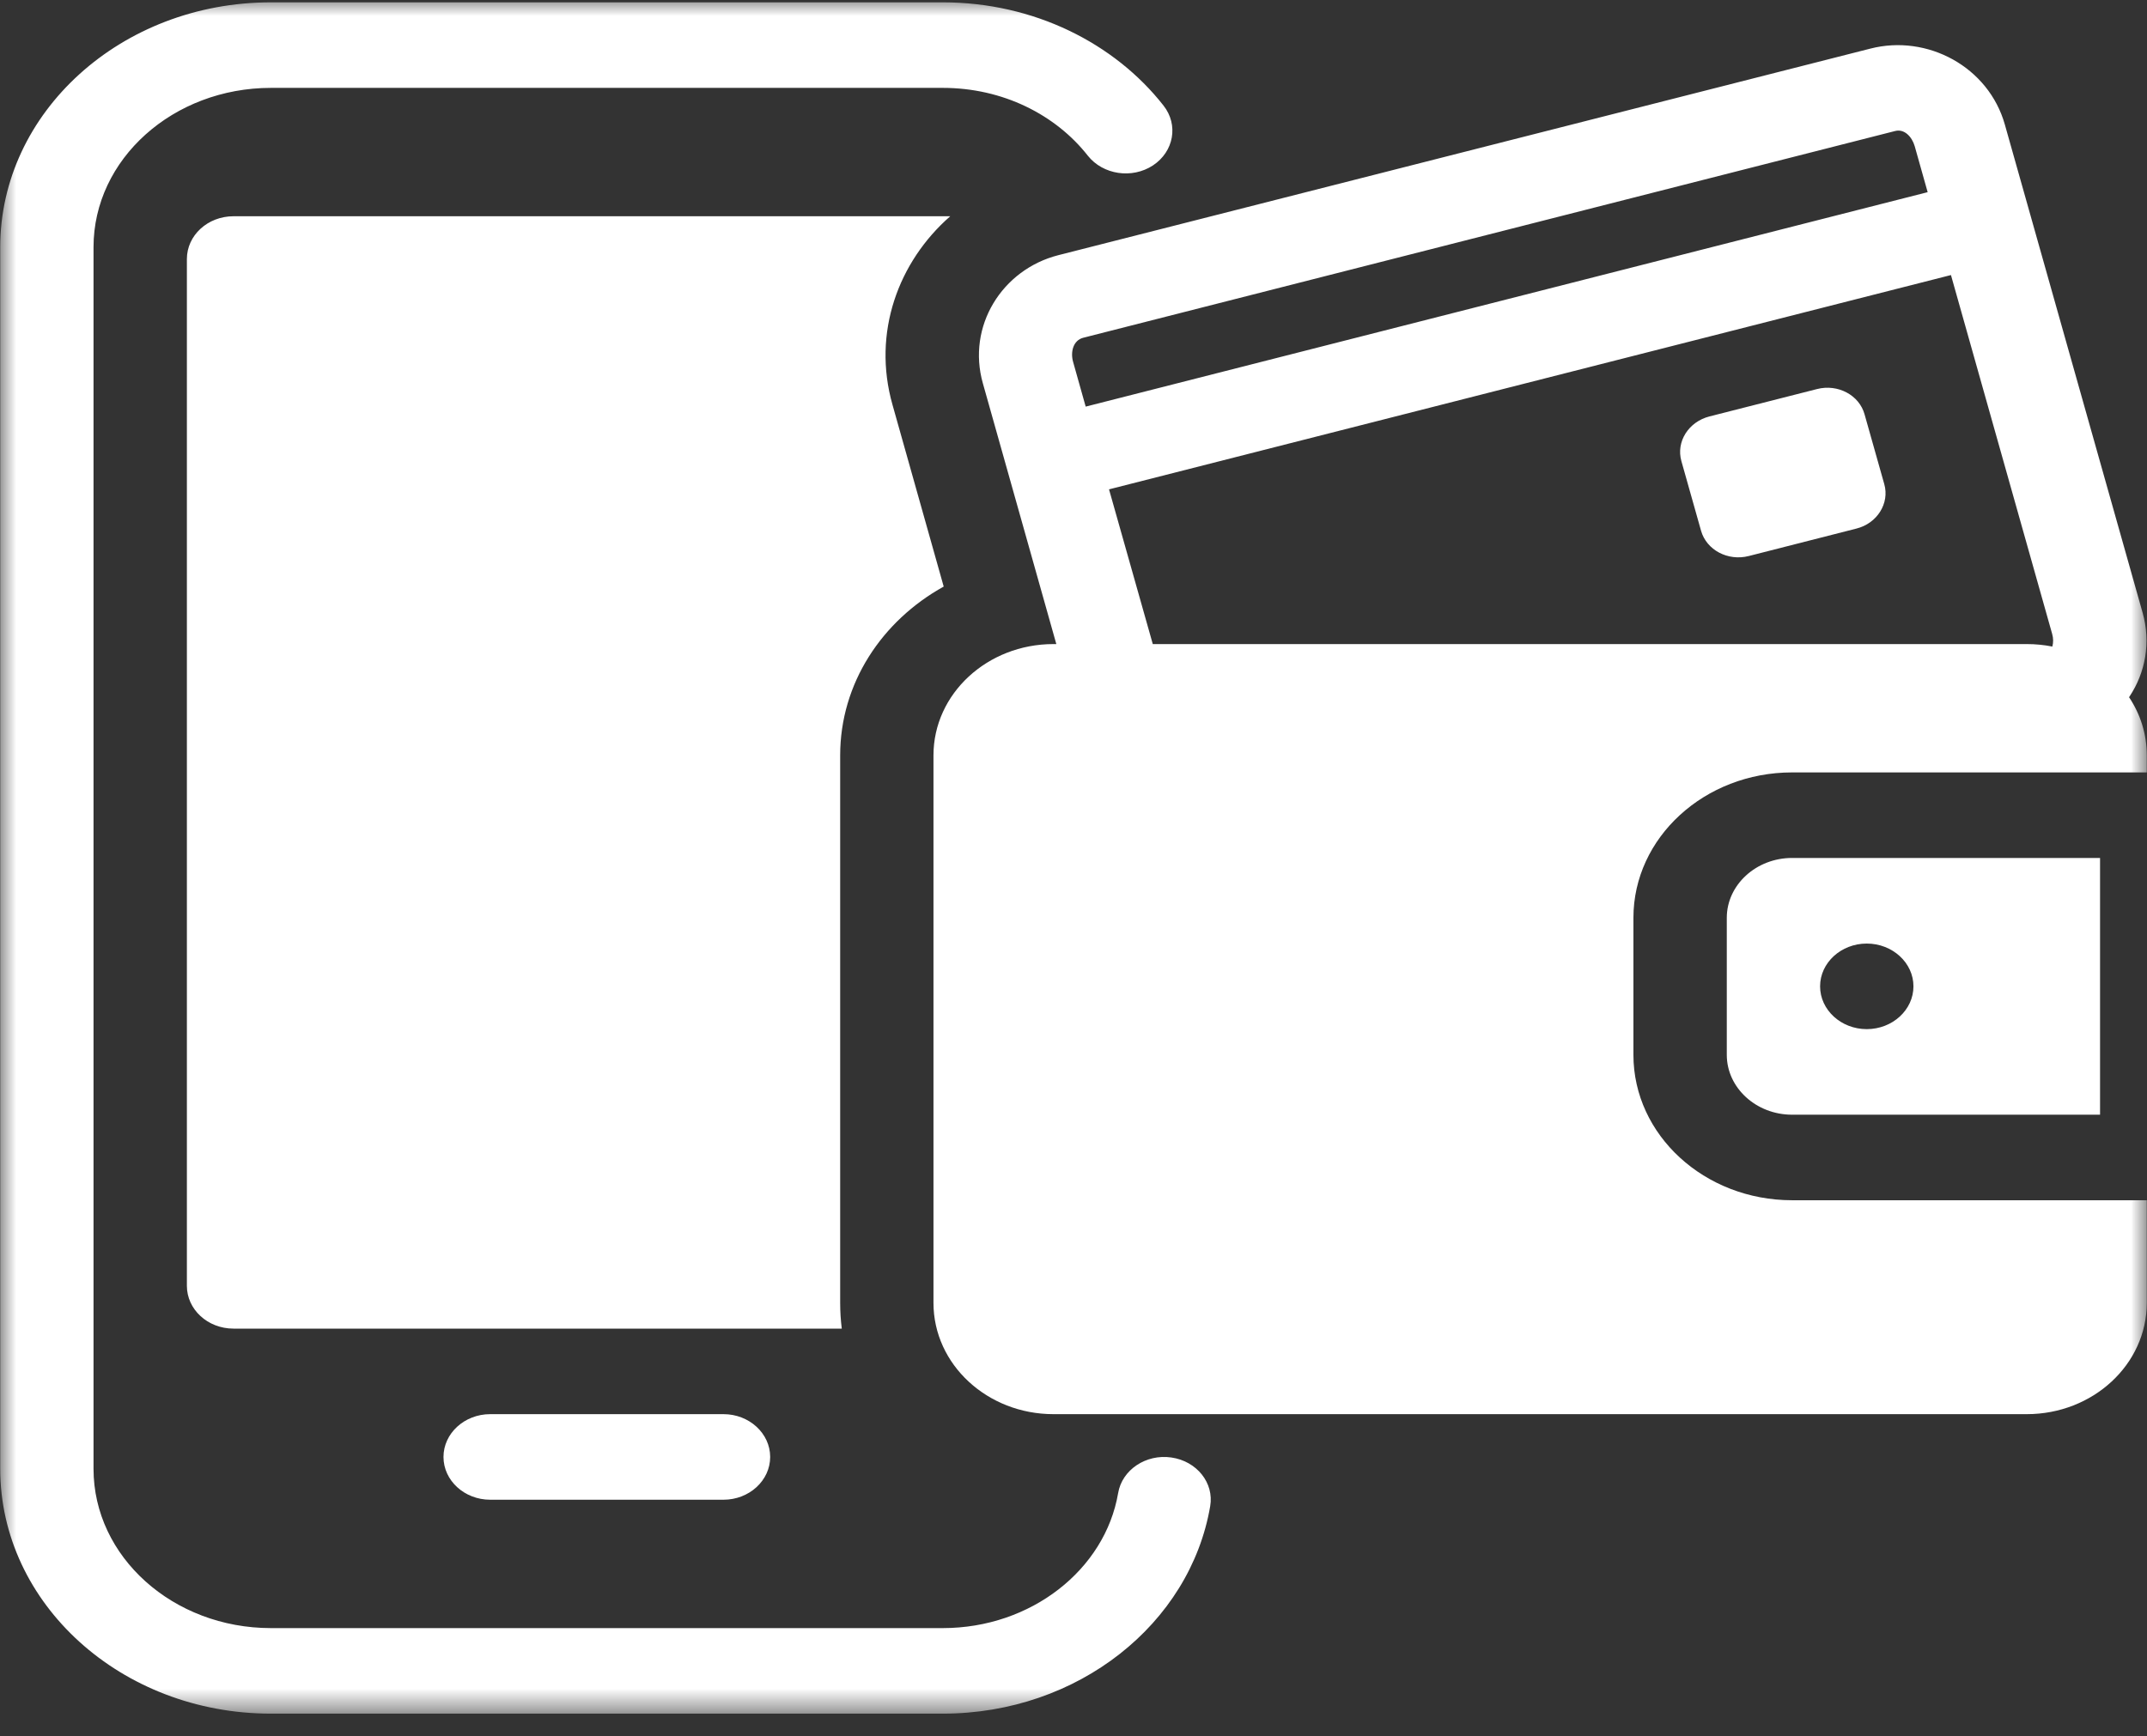 <svg width="68" height="55" viewBox="0 0 68 55" fill="none" xmlns="http://www.w3.org/2000/svg">
<rect x="0" y="0" width="68" height="55" fill="#333333" stroke="none"/>
<mask id="mask0_3436_23360" style="mask-type:luminance" maskUnits="userSpaceOnUse" x="0" y="0" width="68" height="55">
<path d="M0 0H68V54.361H0V0Z" fill="white"/>
</mask>
<g mask="url(#mask0_3436_23360)">
<path fill-rule="evenodd" clip-rule="evenodd" d="M36.851 3.345C35.304 1.371 32.746 0.074 29.86 0.074H8.58C3.839 0.074 0.007 3.558 0.007 7.831V46.533C0.007 50.806 3.839 54.29 8.58 54.29H29.86C34.149 54.29 37.694 51.437 38.329 47.719C38.457 46.983 37.907 46.291 37.1 46.175C36.296 46.057 35.535 46.566 35.413 47.307C34.998 49.726 32.66 51.58 29.86 51.58H8.58C5.486 51.58 2.962 49.324 2.962 46.533V7.831C2.962 5.04 5.486 2.784 8.58 2.784H29.86C31.76 2.784 33.433 3.632 34.455 4.934C34.935 5.537 35.852 5.675 36.516 5.241C37.181 4.801 37.331 3.954 36.851 3.345ZM15.525 47.513H22.915C23.729 47.513 24.393 46.905 24.393 46.158C24.393 45.411 23.729 44.802 22.915 44.802H15.525C14.711 44.802 14.046 45.411 14.046 46.158C14.046 46.905 14.711 47.513 15.525 47.513ZM67.993 38.025H56.758C53.987 38.025 51.734 35.961 51.734 33.419V29.077C51.734 26.536 53.987 24.471 56.758 24.471H67.993V23.931C67.993 23.253 67.79 22.624 67.432 22.089C67.438 22.084 67.443 22.073 67.449 22.062C67.946 21.315 68.13 20.358 67.859 19.404L63.5 3.954C62.986 2.117 61.041 1.075 59.234 1.541L33.52 8.084C31.736 8.539 30.616 10.335 31.13 12.146L33.456 20.405H33.364C31.274 20.405 29.565 21.977 29.565 23.931V41.277C29.565 43.23 31.274 44.802 33.364 44.802H64.193C66.284 44.802 67.993 43.23 67.993 41.277V38.025ZM30.096 6.851H7.396C6.576 6.851 5.919 7.459 5.919 8.207V40.736C5.919 41.483 6.576 42.092 7.396 42.092H26.661C26.627 41.822 26.61 41.557 26.61 41.277V23.931C26.61 21.649 27.931 19.669 29.889 18.583L28.267 12.823C27.619 10.541 28.451 8.291 30.096 6.851ZM66.513 27.181V35.315H56.758C55.621 35.315 54.691 34.462 54.691 33.419V29.077C54.691 28.035 55.621 27.181 56.758 27.181H66.513ZM59.124 29.893C59.939 29.893 60.603 30.502 60.603 31.248C60.603 31.995 59.939 32.604 59.124 32.604C58.31 32.604 57.646 31.995 57.646 31.248C57.646 30.502 58.31 29.893 59.124 29.893ZM61.791 8.714L35.125 15.503L36.511 20.405H64.193C64.471 20.405 64.742 20.432 65.002 20.484C65.036 20.358 65.036 20.219 64.996 20.082L61.791 8.714ZM59.056 13.131C58.888 12.516 58.207 12.156 57.548 12.326L54.142 13.193C53.479 13.363 53.08 13.993 53.253 14.608L53.876 16.815C54.049 17.425 54.725 17.785 55.389 17.615L58.796 16.746C59.453 16.582 59.852 15.946 59.679 15.338L59.056 13.131ZM61.053 6.088L60.643 4.632C60.556 4.33 60.313 4.076 60.025 4.15L34.31 10.7C33.994 10.78 33.896 11.145 33.988 11.467L34.386 12.882L61.053 6.088Z" fill="white"/>
</g>
</svg>
